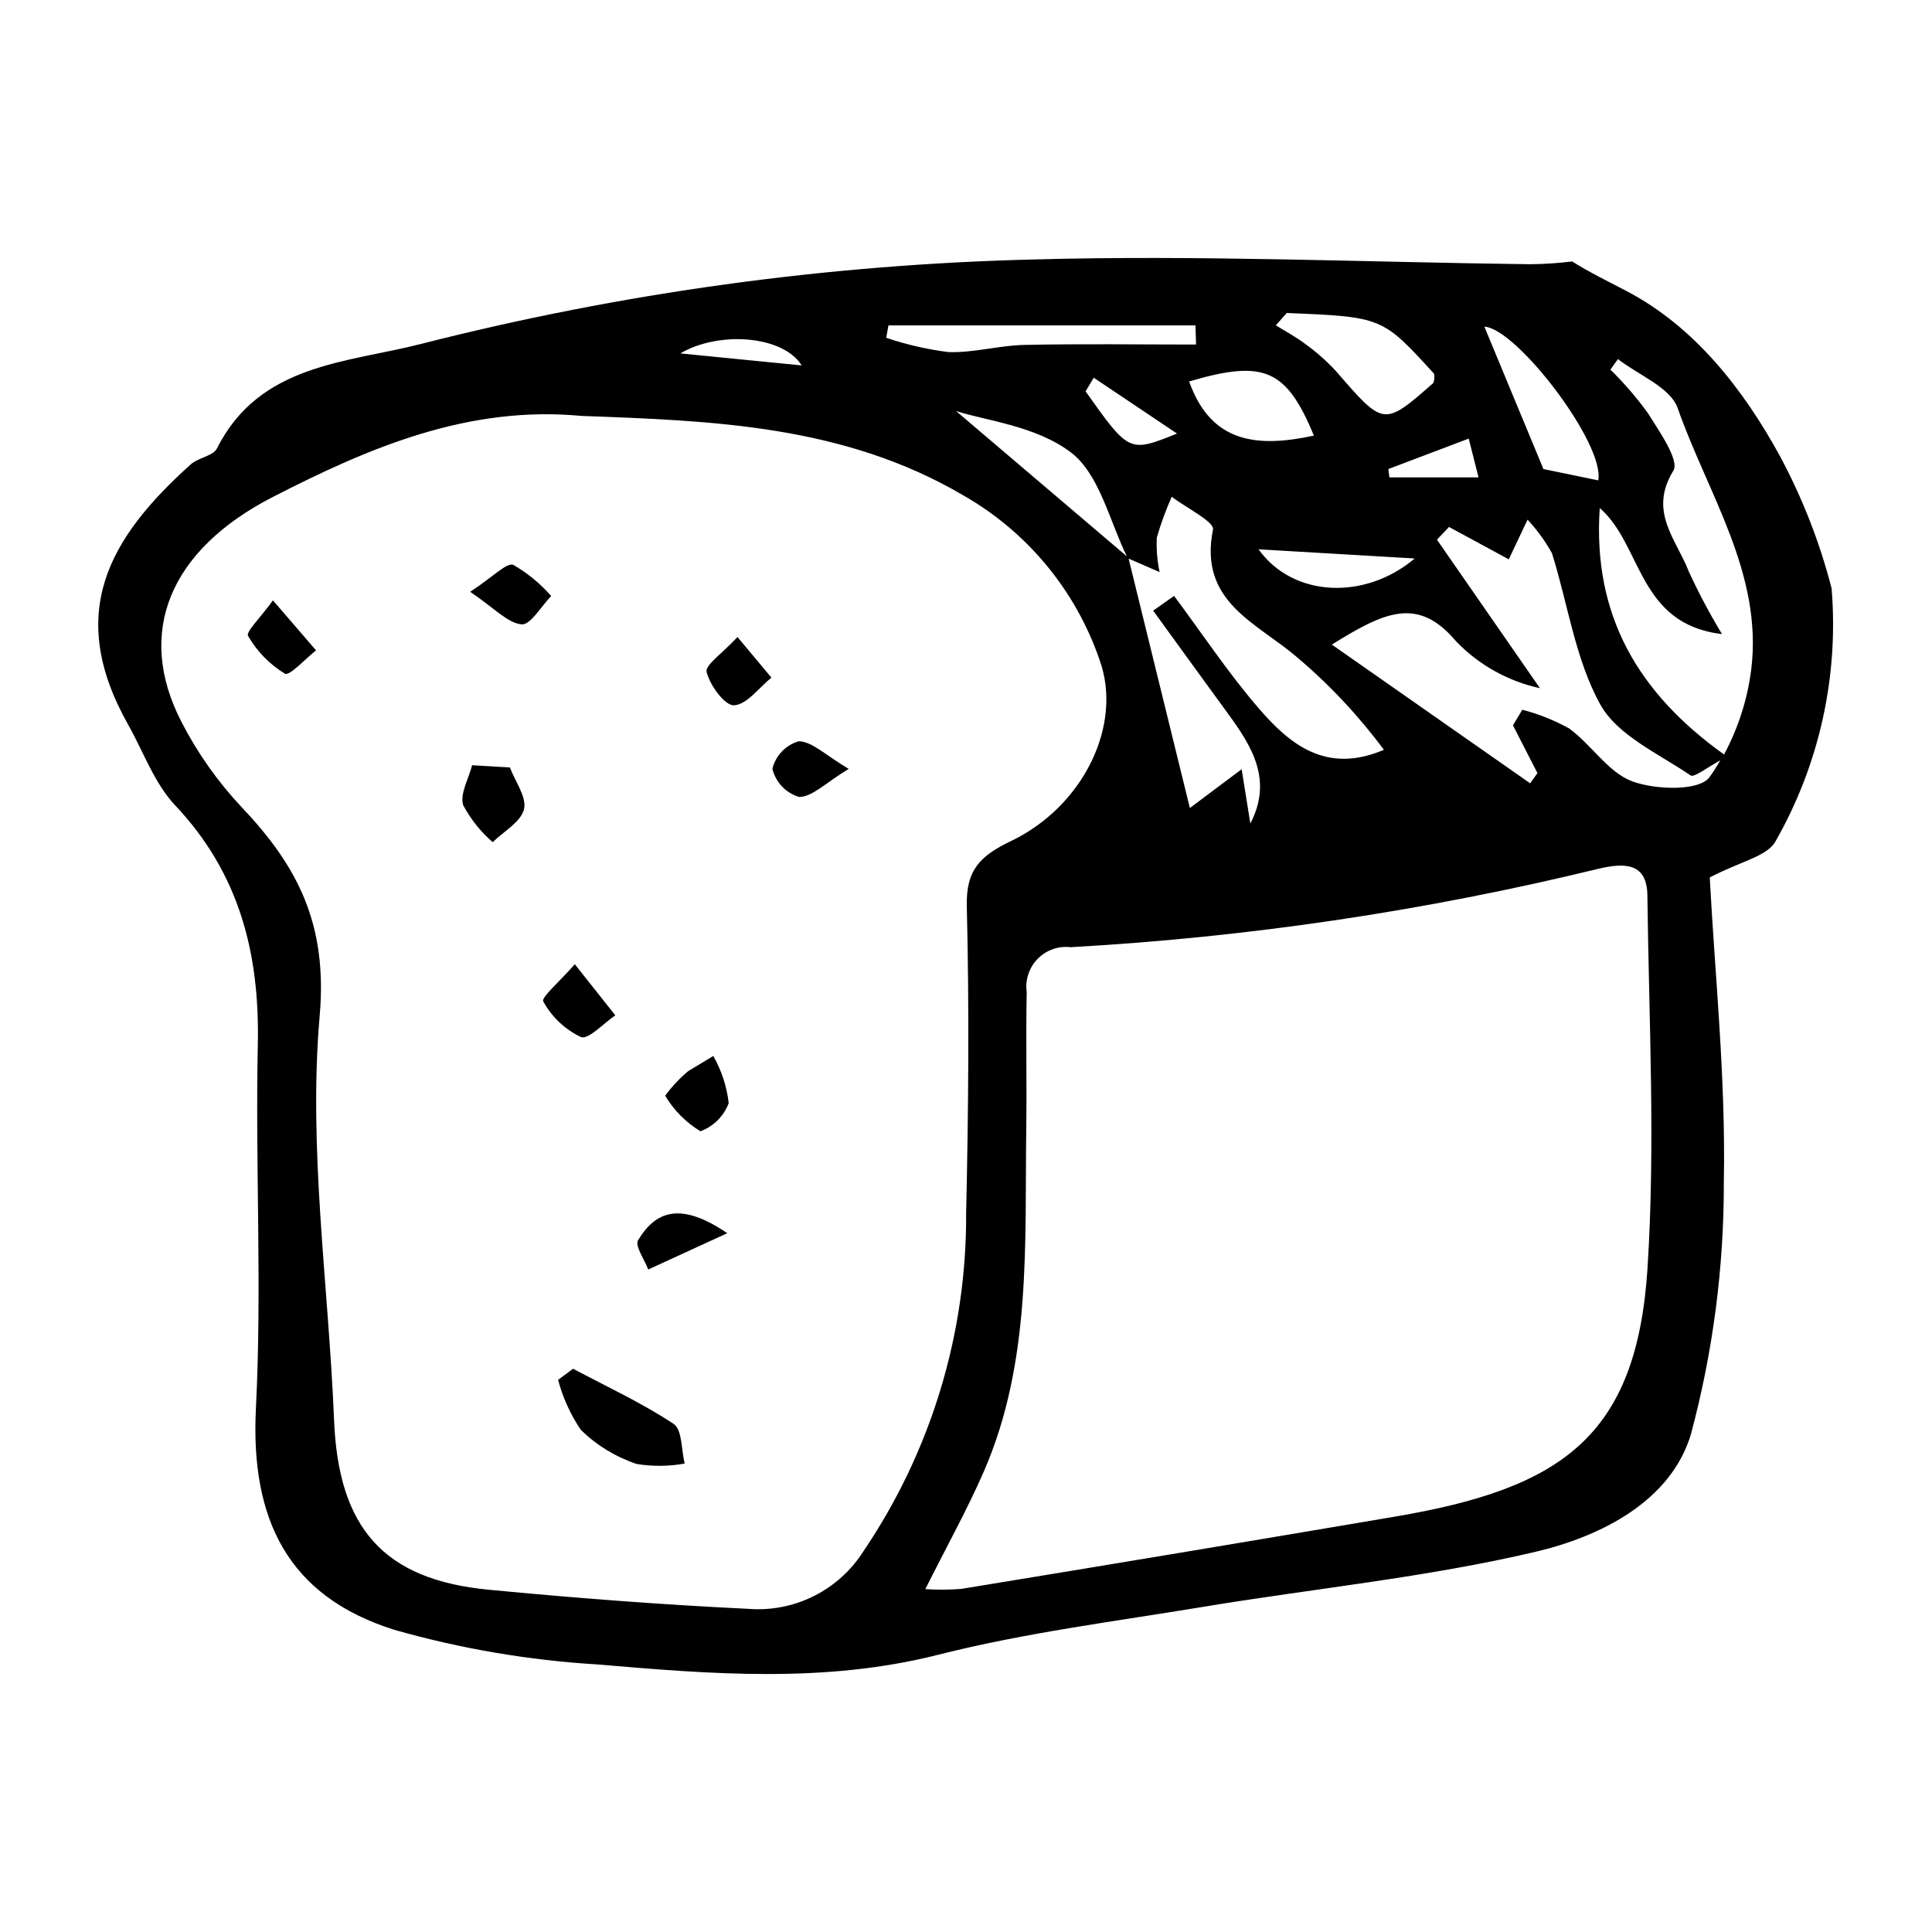 <?xml version="1.0" encoding="UTF-8"?>
<!-- Uploaded to: SVG Repo, www.svgrepo.com, Generator: SVG Repo Mixer Tools -->
<svg fill="#000000" width="800px" height="800px" version="1.1" viewBox="144 144 512 512" xmlns="http://www.w3.org/2000/svg">
 <g>
  <path d="m615.65 264.76c-9.723-17.688-22.543-34.16-40.602-43.633-5.231-2.742-10.039-5.059-14.402-7.84-3.676 0.453-7.379 0.699-11.082 0.738-43.836-0.535-87.711-2.484-131.5-1.266-54.793 1.332-109.27 8.832-162.38 22.359-19.535 5.047-42.863 5.172-54.168 27.691-1.035 2.059-4.965 2.457-6.977 4.266-21.672 19.473-33.223 39.418-16.602 68.918 4.074 7.231 6.969 15.586 12.5 21.449 17.016 18.031 22.398 39.246 21.887 63.324-0.684 32.129 1.121 64.344-0.504 96.406-1.492 29.496 8.5 49.879 36.652 58.738 17.613 5.016 35.723 8.098 54.004 9.195 30.059 2.566 60.094 5.039 90.207-2.59 22.992-5.824 46.723-8.805 70.184-12.688 29.391-4.863 59.211-7.785 88.129-14.598 17.176-4.047 35.883-13.367 41.16-31.289l-0.004-0.004c5.812-21.734 8.73-44.141 8.68-66.637 0.539-27.68-2.41-55.43-3.727-80.762 8.039-4.25 15.301-5.582 17.453-9.629 11.586-20.324 16.758-43.68 14.832-66.996-3.148-12.23-7.766-24.035-13.746-35.156zm-48.102 6.539c-5.66-1.168-11.32-2.336-14.523-2.996-5.691-13.719-10.715-25.832-15.652-37.734 8.551 0.426 32.039 31.168 30.176 40.734zm-31.723-0.785-23.633 0.004-0.25-2.223c6.914-2.617 13.832-5.234 21.289-8.059 0.727 2.875 1.555 6.156 2.594 10.281zm-66.422 62.57c6.398 8.738 11.945 17.637 5.949 29.152-0.648-4.059-1.301-8.121-2.301-14.387-4.941 3.703-8.328 6.242-13.723 10.285-5.566-22.664-10.898-44.383-16.234-66.098 2.273 0.988 4.59 1.996 8.219 3.574-0.645-2.996-0.895-6.066-0.746-9.129 1.059-3.703 2.383-7.32 3.961-10.832 3.832 2.938 11.344 6.617 10.926 8.703-3.859 19.195 11.566 24.637 22.219 33.773v0.004c8.613 7.273 16.359 15.523 23.078 24.578-15.344 6.539-24.996-1.484-33.277-11.109-8.059-9.367-14.934-19.746-22.328-29.684-1.848 1.305-3.695 2.609-5.543 3.914 6.598 9.086 13.168 18.191 19.801 27.254zm-26.777-41.648c-15.996-13.609-31.969-27.195-45.266-38.512 7.551 2.484 21.168 3.894 30.449 10.98 7.547 5.762 10.148 18 14.816 27.531zm-10.938-43.727 2.172-3.606c6.832 4.586 13.668 9.168 22.059 14.797-12.68 5.094-12.68 5.094-24.23-11.191zm45.84 41.863c14.582 0.855 26.32 1.547 41.383 2.43-13.031 11.035-32.129 10.461-41.383-2.43zm7.481-62.633c25.32 1.055 25.32 1.055 39.043 16.125v0.004c0.16 0.816 0.086 1.664-0.219 2.441-13.152 11.543-13.105 11.48-25.734-3.102v-0.004c-2.473-2.68-5.207-5.106-8.168-7.234-2.441-1.867-5.199-3.32-7.82-4.957 0.965-1.094 1.93-2.184 2.898-3.273zm7.191 32.5c-14.691 3.16-27.191 2.246-33.066-14.348 19.793-5.828 25.734-3.352 33.062 14.352zm-112.75-29.203h81.359c0.051 1.691 0.105 3.379 0.156 5.07-15.184 0-30.371-0.223-45.547 0.102-6.719 0.145-13.441 2.137-20.113 1.895-5.598-0.715-11.105-1.98-16.453-3.789zm-22.988 10.605-32.152-3.184c10.016-5.949 27.105-4.856 32.148 3.184zm-14.152 329.52c-22.984-1.105-45.957-2.875-68.863-5.074-27.848-2.676-39.754-16.414-40.914-44.922-1.457-35.781-6.898-71.855-3.812-107.21 2.121-24.312-5.879-39.66-20.766-55.34h-0.004c-6.312-6.734-11.656-14.32-15.871-22.531-12.242-23.723-3.098-45.562 24.258-59.598 25.613-13.141 51.781-24.285 81.754-21.465 34.801 1.277 69.516 2.43 101.21 21.062 16.965 9.684 29.816 25.223 36.137 43.707 6.168 17.203-4.379 38.734-23.523 47.906-8.109 3.883-11.941 7.606-11.703 17.254 0.668 27.09 0.441 54.219-0.176 81.316 0.18 31.93-9.301 63.164-27.199 89.605-3.215 5.086-7.758 9.199-13.137 11.895s-11.395 3.867-17.395 3.394zm238.3-90.266c-2.883 44.707-22.871 58.348-66.824 65.809-38.336 6.508-76.691 12.902-115.07 19.176-3.16 0.242-6.332 0.262-9.492 0.055 5.859-11.707 11.195-21.258 15.531-31.242 12.668-29.172 10.789-60.258 11.215-91 0.164-11.988-0.129-23.988 0.121-35.973h-0.004c-0.449-3.234 0.625-6.492 2.91-8.824 2.285-2.332 5.523-3.469 8.762-3.082 47.246-2.652 94.145-9.629 140.11-20.848 6.981-1.586 12.605-1.387 12.707 7.168 0.395 32.926 2.144 65.973 0.027 98.762zm16.375-130.07c-2.793 3.656-14.273 3.316-20.426 1.035-6.41-2.379-10.812-9.73-16.734-14.023-3.91-2.168-8.078-3.832-12.406-4.949l-2.469 4.137c2.164 4.219 4.324 8.434 6.488 12.652l-1.922 2.711-52.566-36.766c13.688-8.465 22.707-13.062 32.965-0.82v-0.004c6.012 6.231 13.734 10.539 22.191 12.387-9.098-13.121-18.199-26.242-27.297-39.363 1.066-1.125 2.129-2.246 3.195-3.371 4.676 2.531 9.348 5.062 15.836 8.578 1.164-2.457 2.754-5.816 4.981-10.516v0.004c2.504 2.688 4.672 5.668 6.457 8.879 4.242 13.438 6.152 28.086 12.828 40.117 4.551 8.207 15.461 13.008 23.906 18.773 0.879 0.602 3.66-1.574 7.894-4.012v-0.004c-0.887 1.574-1.863 3.094-2.922 4.555zm11.098-28.559h0.004c-0.996 7.871-3.438 15.496-7.199 22.48-22.715-16.258-34.867-36.816-32.938-65.316 11.34 9.875 10.008 30.742 32.395 33.41v0.004c-3.254-5.379-6.199-10.934-8.828-16.645-3.199-8.402-10.777-15.773-4.062-26.656 1.695-2.742-3.785-10.504-6.848-15.41-2.961-4.055-6.25-7.859-9.828-11.383 0.668-0.934 1.332-1.863 1.996-2.793 5.453 4.273 13.902 7.496 15.828 13.004 7.938 22.672 22.648 43.914 19.484 69.305z"/>
  <path d="m295.87 506.73c8.953 4.766 18.227 9.051 26.652 14.617 2.289 1.512 2.016 6.898 2.922 10.508l-0.004 0.004c-4.215 0.762-8.527 0.797-12.75 0.102-5.535-1.863-10.578-4.945-14.758-9.02-2.742-4.051-4.781-8.535-6.031-13.262z"/>
  <path d="m296.33 399.53c4.519 5.707 7.629 9.625 10.734 13.547-3.102 2.082-7.117 6.523-9.113 5.75-4.242-2.019-7.742-5.332-9.988-9.461-0.598-1.016 4.438-5.336 8.367-9.836z"/>
  <path d="m216.33 303.1c4.957 5.75 8.195 9.504 11.43 13.258-2.836 2.211-7.035 6.859-8.258 6.18v-0.004c-4.047-2.465-7.402-5.906-9.766-10.012-0.625-1.035 3.242-4.777 6.594-9.422z"/>
  <path d="m268.6 300.83c6.066-3.949 9.648-7.832 11.445-7.129h0.004c3.773 2.184 7.16 4.973 10.023 8.258-2.633 2.684-5.492 7.731-7.844 7.504-3.734-0.359-7.129-4.242-13.629-8.633z"/>
  <path d="m336.74 470.81c-8.691 3.992-14.82 6.805-20.953 9.621-0.984-2.644-3.594-6.269-2.688-7.769 4.637-7.656 11.133-10.336 23.641-1.852z"/>
  <path d="m339.44 312.82c3.949 4.719 6.473 7.738 8.996 10.758-3.297 2.652-6.492 7.148-9.918 7.332-2.422 0.129-6.379-5.277-7.258-8.809-0.461-1.855 4.219-4.988 8.18-9.281z"/>
  <path d="m333.03 423.84c2.184 3.848 3.578 8.098 4.09 12.496-1.297 3.457-4.035 6.18-7.5 7.461-3.836-2.332-7.043-5.566-9.34-9.422 1.762-2.414 3.812-4.602 6.106-6.516z"/>
  <path d="m368.91 347.76c-6.16 3.742-9.621 7.41-13.129 7.453l0.004-0.004c-3.523-1.047-6.227-3.887-7.094-7.461 0.852-3.512 3.519-6.301 6.992-7.312 3.547 0.074 7.023 3.648 13.227 7.324z"/>
  <path d="m279.13 347.39c1.398 3.731 4.516 7.883 3.731 11.074-0.832 3.383-5.375 5.852-8.297 8.723h0.004c-3.18-2.762-5.828-6.086-7.816-9.801-0.938-2.988 1.453-7.023 2.367-10.594 3.34 0.199 6.676 0.398 10.012 0.598z"/>
 </g>
</svg>